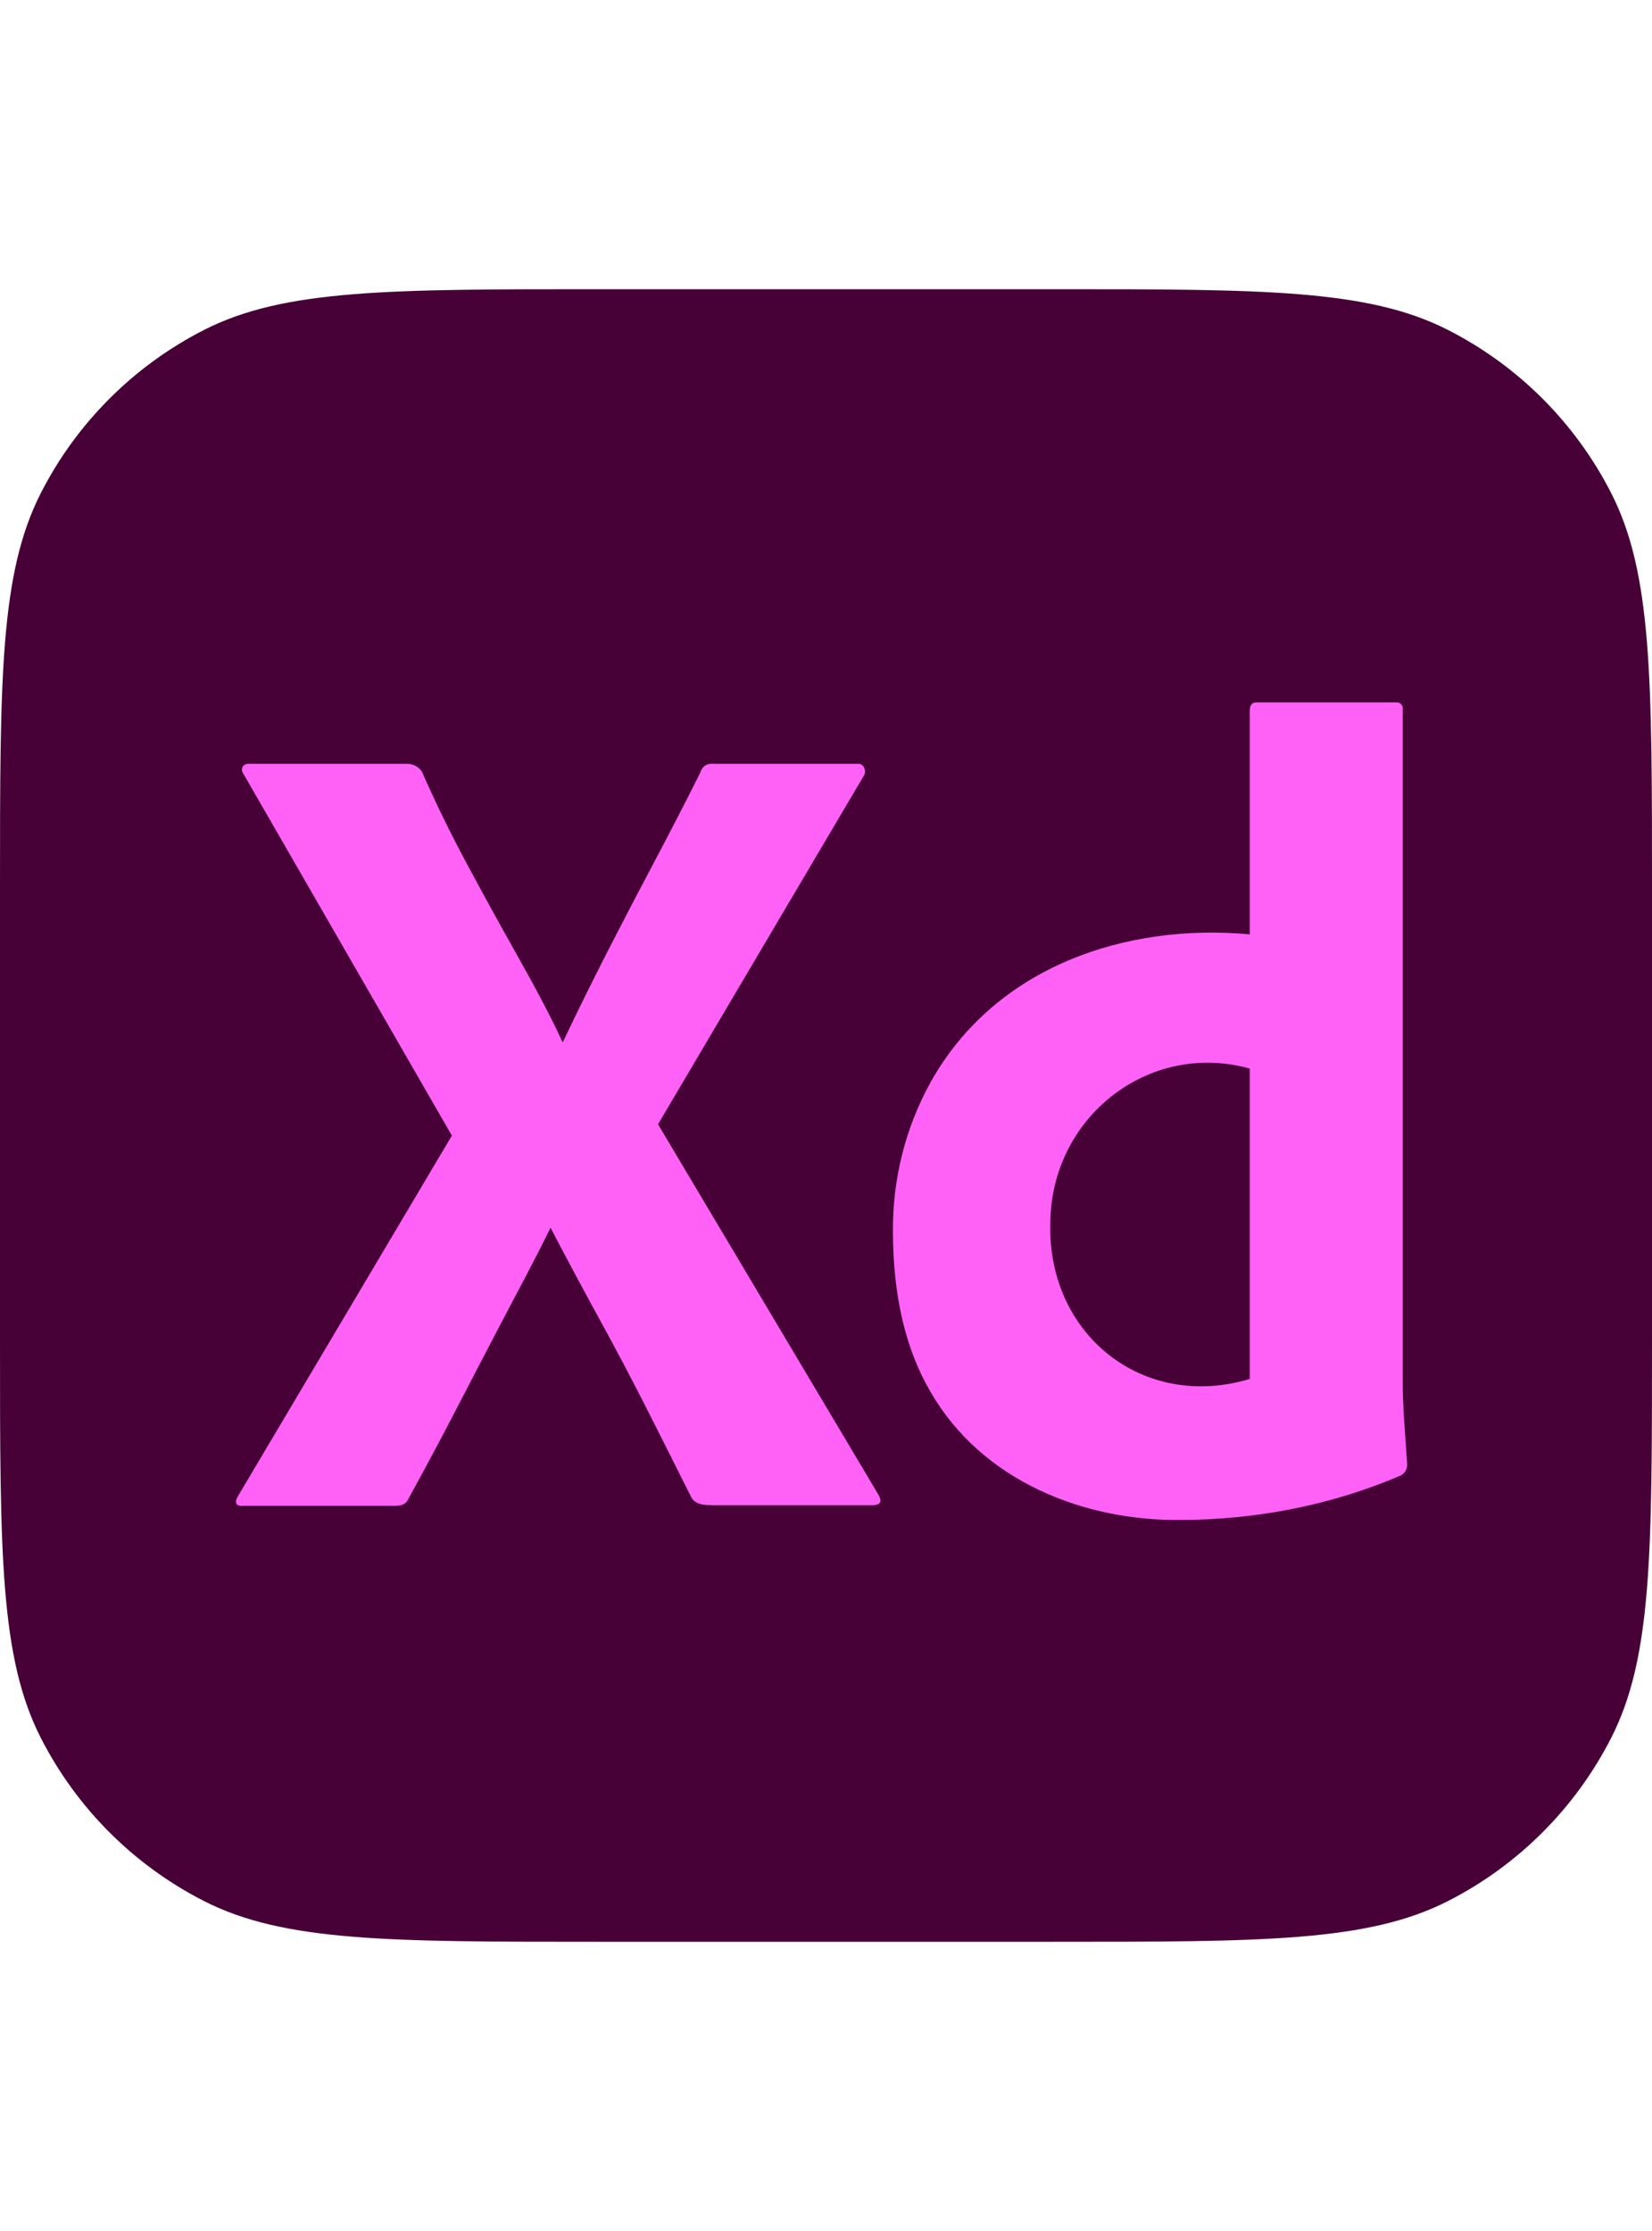 <svg width="80" height="108" viewBox="0 0 80 108" fill="none" xmlns="http://www.w3.org/2000/svg">
<rect width="80" height="108" fill="white"/>
<path d="M0 42.952C0 32.818 0 27.751 1.972 23.88C3.707 20.475 6.475 17.707 9.88 15.972C13.751 14 18.818 14 28.952 14H51.048C61.182 14 66.249 14 70.12 15.972C73.525 17.707 76.293 20.475 78.028 23.88C80 27.751 80 32.818 80 42.952V65.048C80 75.182 80 80.249 78.028 84.12C76.293 87.525 73.525 90.293 70.12 92.028C66.249 94 61.182 94 51.048 94H28.952C18.818 94 13.751 94 9.88 92.028C6.475 90.293 3.707 87.525 1.972 84.12C0 80.249 0 75.182 0 65.048V42.952Z" fill="#470137"/>
<path d="M41.847 37.525L31.865 54.424L42.545 72.368C42.767 72.774 42.545 72.864 42.223 72.864H34.602C34.066 72.864 33.69 72.845 33.475 72.478C32.759 71.047 32.044 69.625 31.328 68.212C30.612 66.799 29.852 65.359 29.048 63.891C28.243 62.424 27.447 60.938 26.66 59.433C25.944 60.901 25.147 62.368 24.379 63.836C23.609 65.304 22.849 66.763 22.098 68.212C21.347 69.662 20.577 71.102 19.79 72.533C19.647 72.863 19.396 72.897 19.039 72.897H11.687C11.398 72.897 11.363 72.68 11.526 72.423L21.883 54.974L11.794 37.47C11.611 37.221 11.768 36.955 12.062 36.975H19.629C19.957 36.957 20.246 37.08 20.434 37.36C21.078 38.828 21.794 40.296 22.581 41.764C23.367 43.232 24.164 44.681 24.969 46.112C25.774 47.543 26.57 48.993 27.25 50.461C27.965 48.956 28.69 47.489 29.423 46.057C30.156 44.626 30.908 43.186 31.677 41.736C32.446 40.287 33.189 38.847 33.904 37.415C34 37.101 34.227 36.942 34.548 36.975H41.579C41.847 36.975 41.958 37.341 41.847 37.525Z" fill="#FF61F6"/>
<path d="M57.249 73.579C52.516 73.653 47.559 71.704 45.066 67.386C43.85 65.313 43.242 62.717 43.242 59.598C43.222 57.071 43.851 54.584 45.066 52.387C48.203 46.781 54.521 44.68 60.523 45.232V34.388C60.523 34.132 60.63 34.003 60.844 34.003H67.606C67.791 33.976 67.955 34.144 67.928 34.333V66.863C67.928 68.205 68.062 69.543 68.143 70.881C68.156 71.11 68.024 71.336 67.821 71.432C64.48 72.861 60.865 73.562 57.249 73.579ZM60.523 66.753V51.727C55.621 50.365 50.862 54.098 50.862 59.267C50.746 64.612 55.353 68.304 60.523 66.753Z" fill="#FF61F6"/>
</svg>
